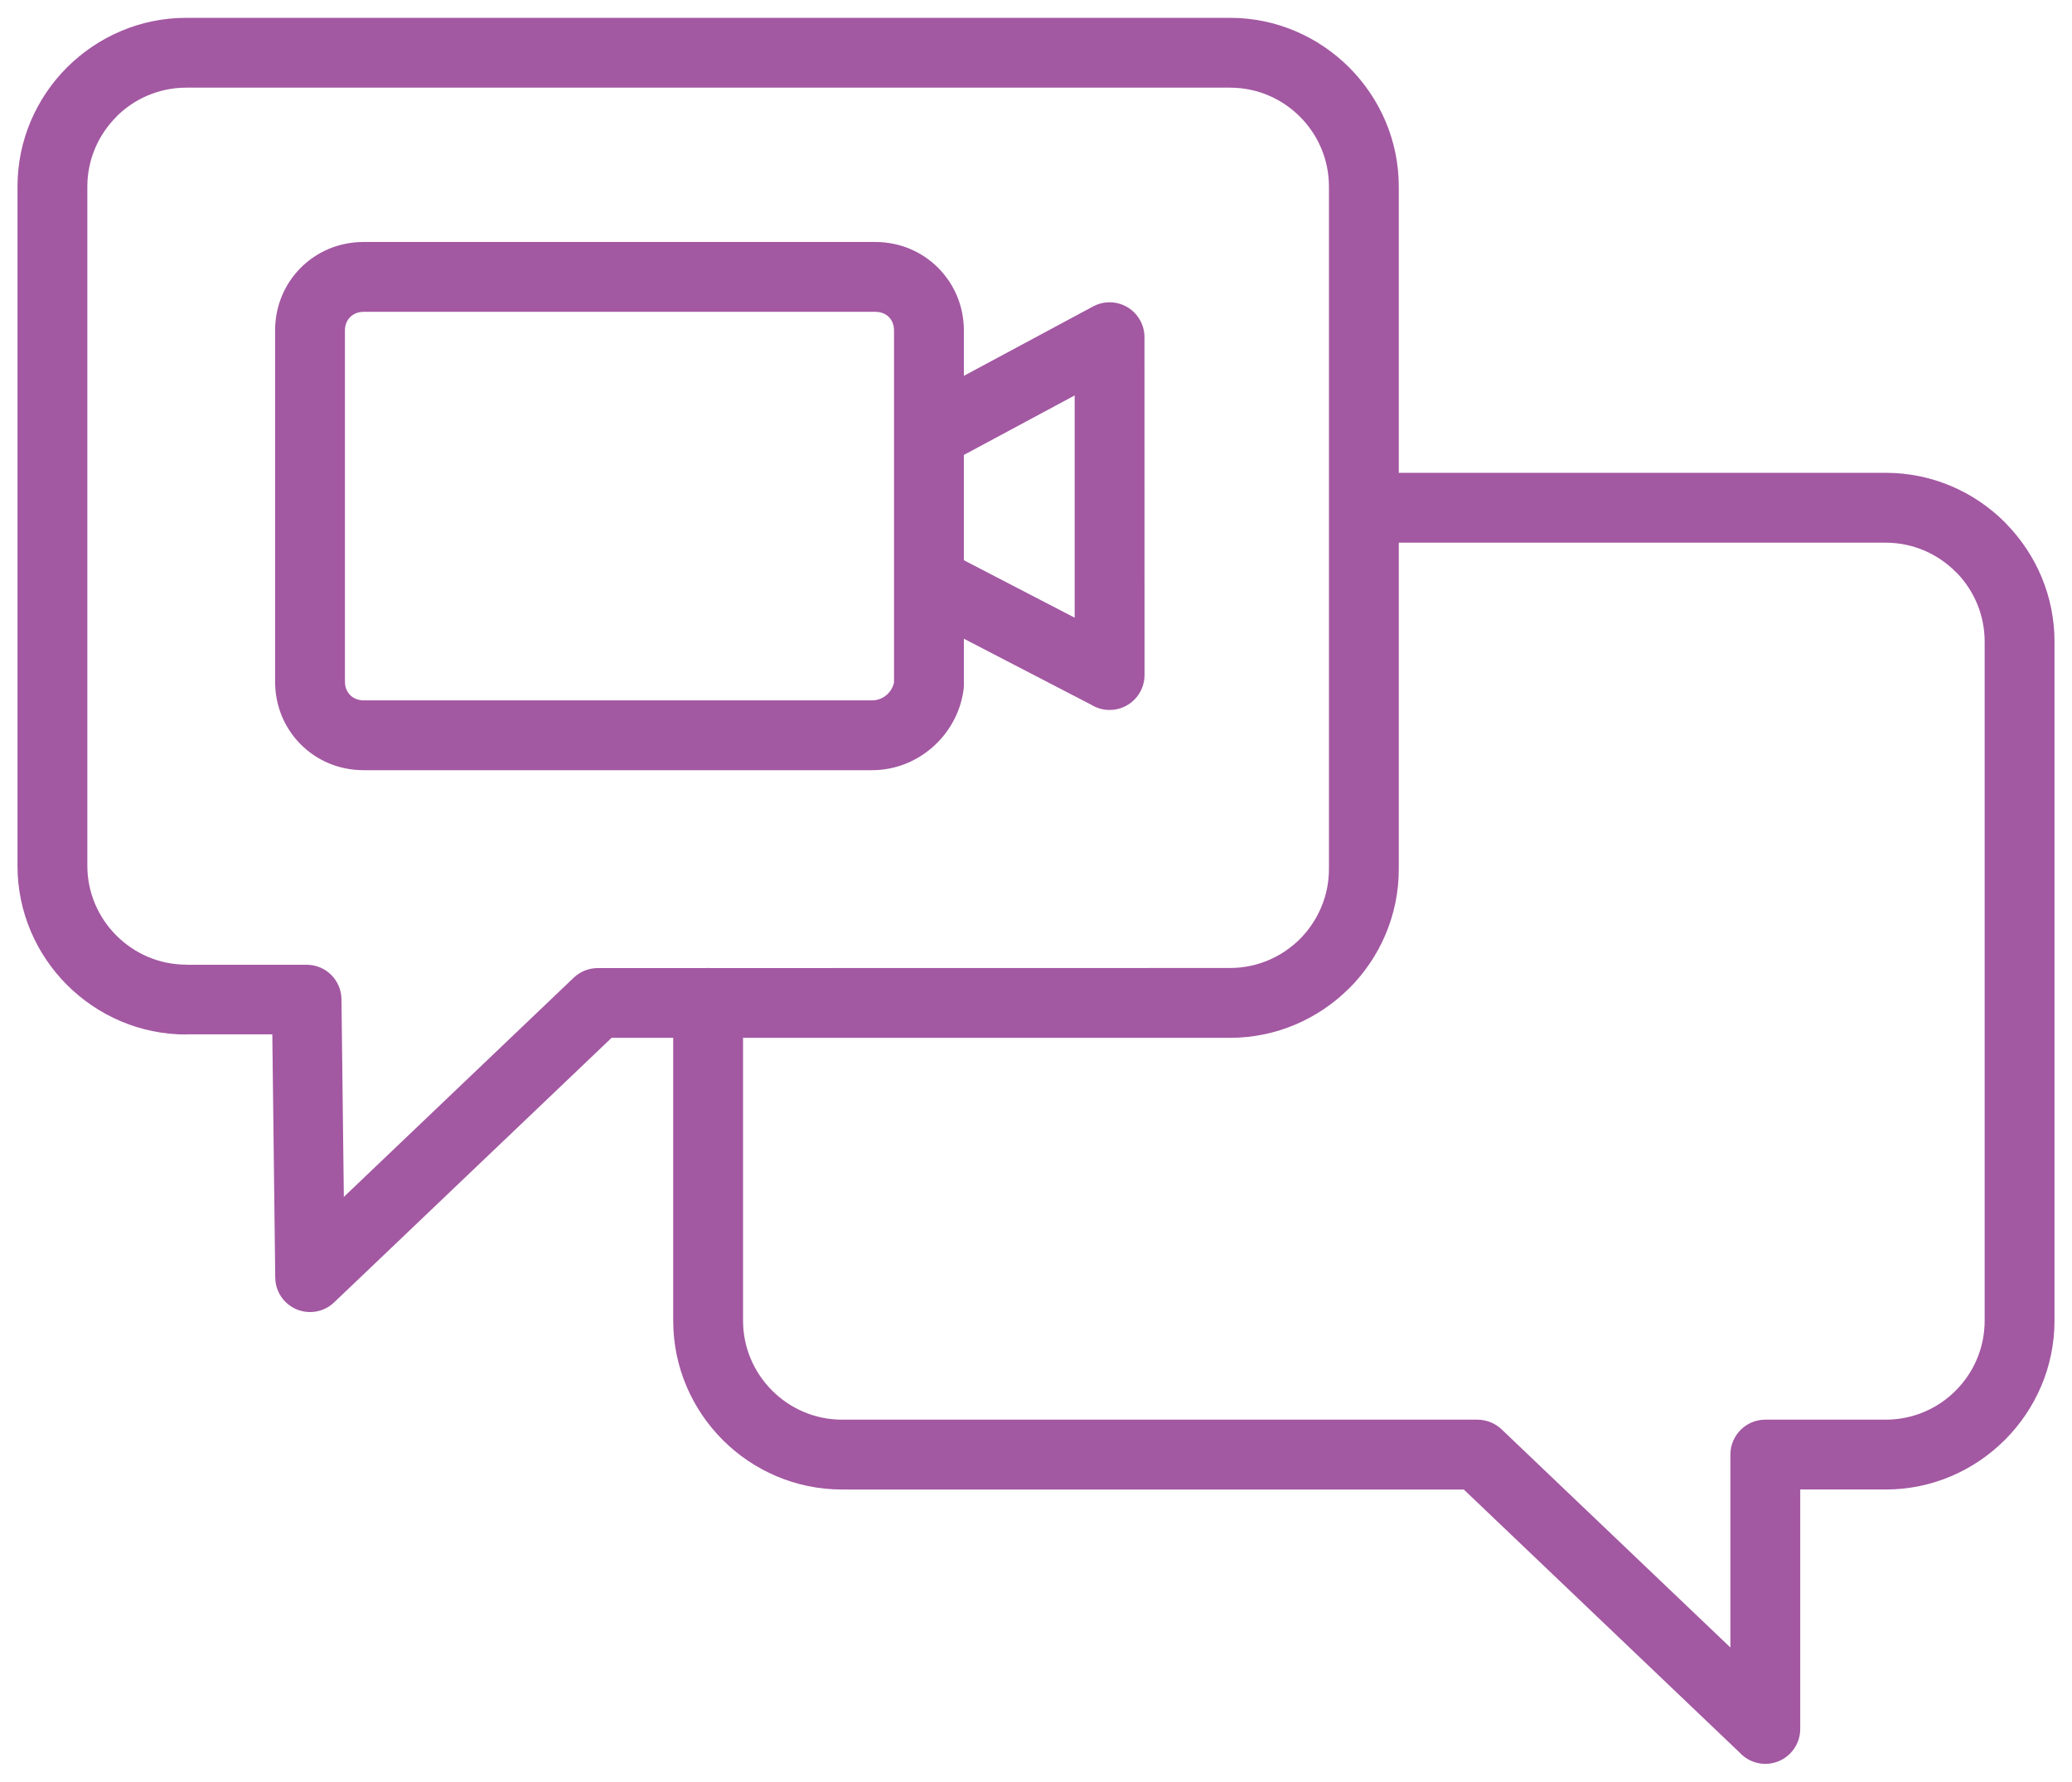 <?xml version="1.0" encoding="UTF-8"?>
<!DOCTYPE svg PUBLIC "-//W3C//DTD SVG 1.1//EN" "http://www.w3.org/Graphics/SVG/1.1/DTD/svg11.dtd">
<!-- Creator: CorelDRAW 2018 (64-Bit) -->
<svg xmlns="http://www.w3.org/2000/svg" xml:space="preserve" width="1163px" height="1000px" version="1.1" style="shape-rendering:geometricPrecision; text-rendering:geometricPrecision; image-rendering:optimizeQuality; fill-rule:evenodd; clip-rule:evenodd"
viewBox="0 0 1163 1000"
 xmlns:xlink="http://www.w3.org/1999/xlink">
 <defs>
  <style type="text/css">
   <![CDATA[
    .fil0 {fill:none}
    .fil1 {fill:#A358A2;fill-rule:nonzero}
   ]]>
  </style>
 </defs>
 <g id="ramka">
  <rect class="fil0" width="1163" height="1000"/>
 </g>
 <g id="Warstwa_x0020_1">
  <path class="fil1" d="M489.49 432.28l-285.43 0c-13.86,0 -26.25,-5.47 -35.22,-14.43 -8.96,-8.97 -14.43,-21.36 -14.43,-35.22l0 -197.16c0,-13.86 5.47,-26.25 14.43,-35.22 8.97,-8.96 21.36,-14.43 35.22,-14.43l287.3 0c13.78,0 26.14,5.47 35.14,14.43l0.08 0.08c8.98,9.04 14.43,21.38 14.43,35.14l0 25.48 72.54 -38.96c9.51,-5.11 21.37,-1.55 26.49,7.96 1.59,2.95 2.34,6.13 2.34,9.27l0.04 189.65c0,10.83 -8.78,19.61 -19.6,19.61 -3.75,0 -7.26,-1.06 -10.24,-2.89l-71.57 -37.1 0 26.03c0,1.17 -0.1,2.31 -0.3,3.43 -1.76,12.04 -7.98,23.24 -17.15,31.32 -9.03,7.97 -20.86,13.01 -34.07,13.01zm295.64 -166.9l273.34 0c26.06,0 49.75,10.66 66.91,27.82l1.1 1.2c16.51,17.06 26.7,40.26 26.7,65.71l0 381.19c0,25.97 -10.65,49.63 -27.81,66.83l-0.12 0.11c-17.19,17.14 -40.82,27.77 -66.78,27.77l-48.01 0 0 134.39c0,10.82 -8.78,19.6 -19.6,19.6 -5.76,0 -10.95,-2.49 -14.53,-6.45l-154.72 -147.54 -349.02 0c-26.06,0 -49.75,-10.65 -66.91,-27.8 -17.15,-17.16 -27.81,-40.85 -27.81,-66.91l0 -158.8 -34.59 0 -155.8 148.55c-3.46,3.26 -8.11,5.31 -13.24,5.36 -10.77,0.13 -19.62,-8.51 -19.75,-19.29l-1.64 -136.58 -48.32 0.01 0 0.08c-26.06,0 -49.75,-10.66 -66.91,-27.82 -17.15,-17.15 -27.8,-40.84 -27.8,-66.9l0 -381.19c0,-26.07 10.65,-49.75 27.81,-66.91 17.23,-17.15 40.91,-27.81 66.9,-27.81l585.88 0c25.95,0 49.6,10.64 66.78,27.77l0.13 0.12c17.15,17.19 27.81,40.86 27.81,66.83l0 160.66zm-389.02 277.97l1.36 -0.05 1.36 0.05 291.58 -0.05c15.29,0 29.18,-6.23 39.24,-16.28 10.02,-10.09 16.28,-23.98 16.28,-39.23l0 -202.8 0 -180.27c0,-15.3 -6.23,-29.18 -16.25,-39.2l-0.08 -0.07c-10.01,-10.03 -23.89,-16.25 -39.19,-16.25l-585.88 0c-15.3,0 -29.18,6.23 -39.19,16.25l0 0.07c-10.07,10.07 -16.32,23.95 -16.32,39.2l0 381.19c0,15.25 6.26,29.14 16.32,39.19 10.07,10.07 23.94,16.33 39.19,16.33l0 0.08 67.61 -0.01c10.7,0 19.39,8.62 19.52,19.29l1.33 111 129.05 -123.05c3.79,-3.6 8.63,-5.38 13.47,-5.38l60.6 -0.01zm20.96 39.15l0 158.8c0,15.25 6.26,29.13 16.33,39.2 10.05,10.05 23.94,16.31 39.19,16.31l356.78 0c4.84,0.06 9.69,1.84 13.48,5.44l128.41 122.44 0 -108.28c0,-10.82 8.78,-19.6 19.6,-19.6l67.61 0c15.3,0 29.17,-6.22 39.19,-16.24l0.07 -0.08c10.02,-10.01 16.25,-23.89 16.25,-39.19l0 -381.19c0,-14.85 -5.89,-28.39 -15.43,-38.37l-0.89 -0.83c-10.07,-10.07 -23.94,-16.32 -39.19,-16.32l-273.34 0 0 183.2c0,26.06 -10.66,49.75 -27.81,66.91l-0.07 0c-17.16,17.15 -40.82,27.8 -66.84,27.8l-273.34 0zm123.94 -327.16l0 59.1 62.2 32.25 0 -124.75 -62.2 33.4zm-336.95 137.74l285.43 0c3.23,0 6.07,-1.19 8.19,-3.06 2.1,-1.84 3.57,-4.32 4.13,-6.94l0 -139.41 0 -58.2c0,-3.09 -1.09,-5.73 -2.87,-7.51l-0.07 -0.08c-1.78,-1.77 -4.42,-2.86 -7.51,-2.86l-287.3 0c-3.05,0 -5.69,1.12 -7.51,2.94 -1.82,1.82 -2.94,4.46 -2.94,7.51l0 197.16c0,3.05 1.12,5.68 2.94,7.51 1.82,1.82 4.46,2.94 7.51,2.94z"/>
 </g>
</svg>
